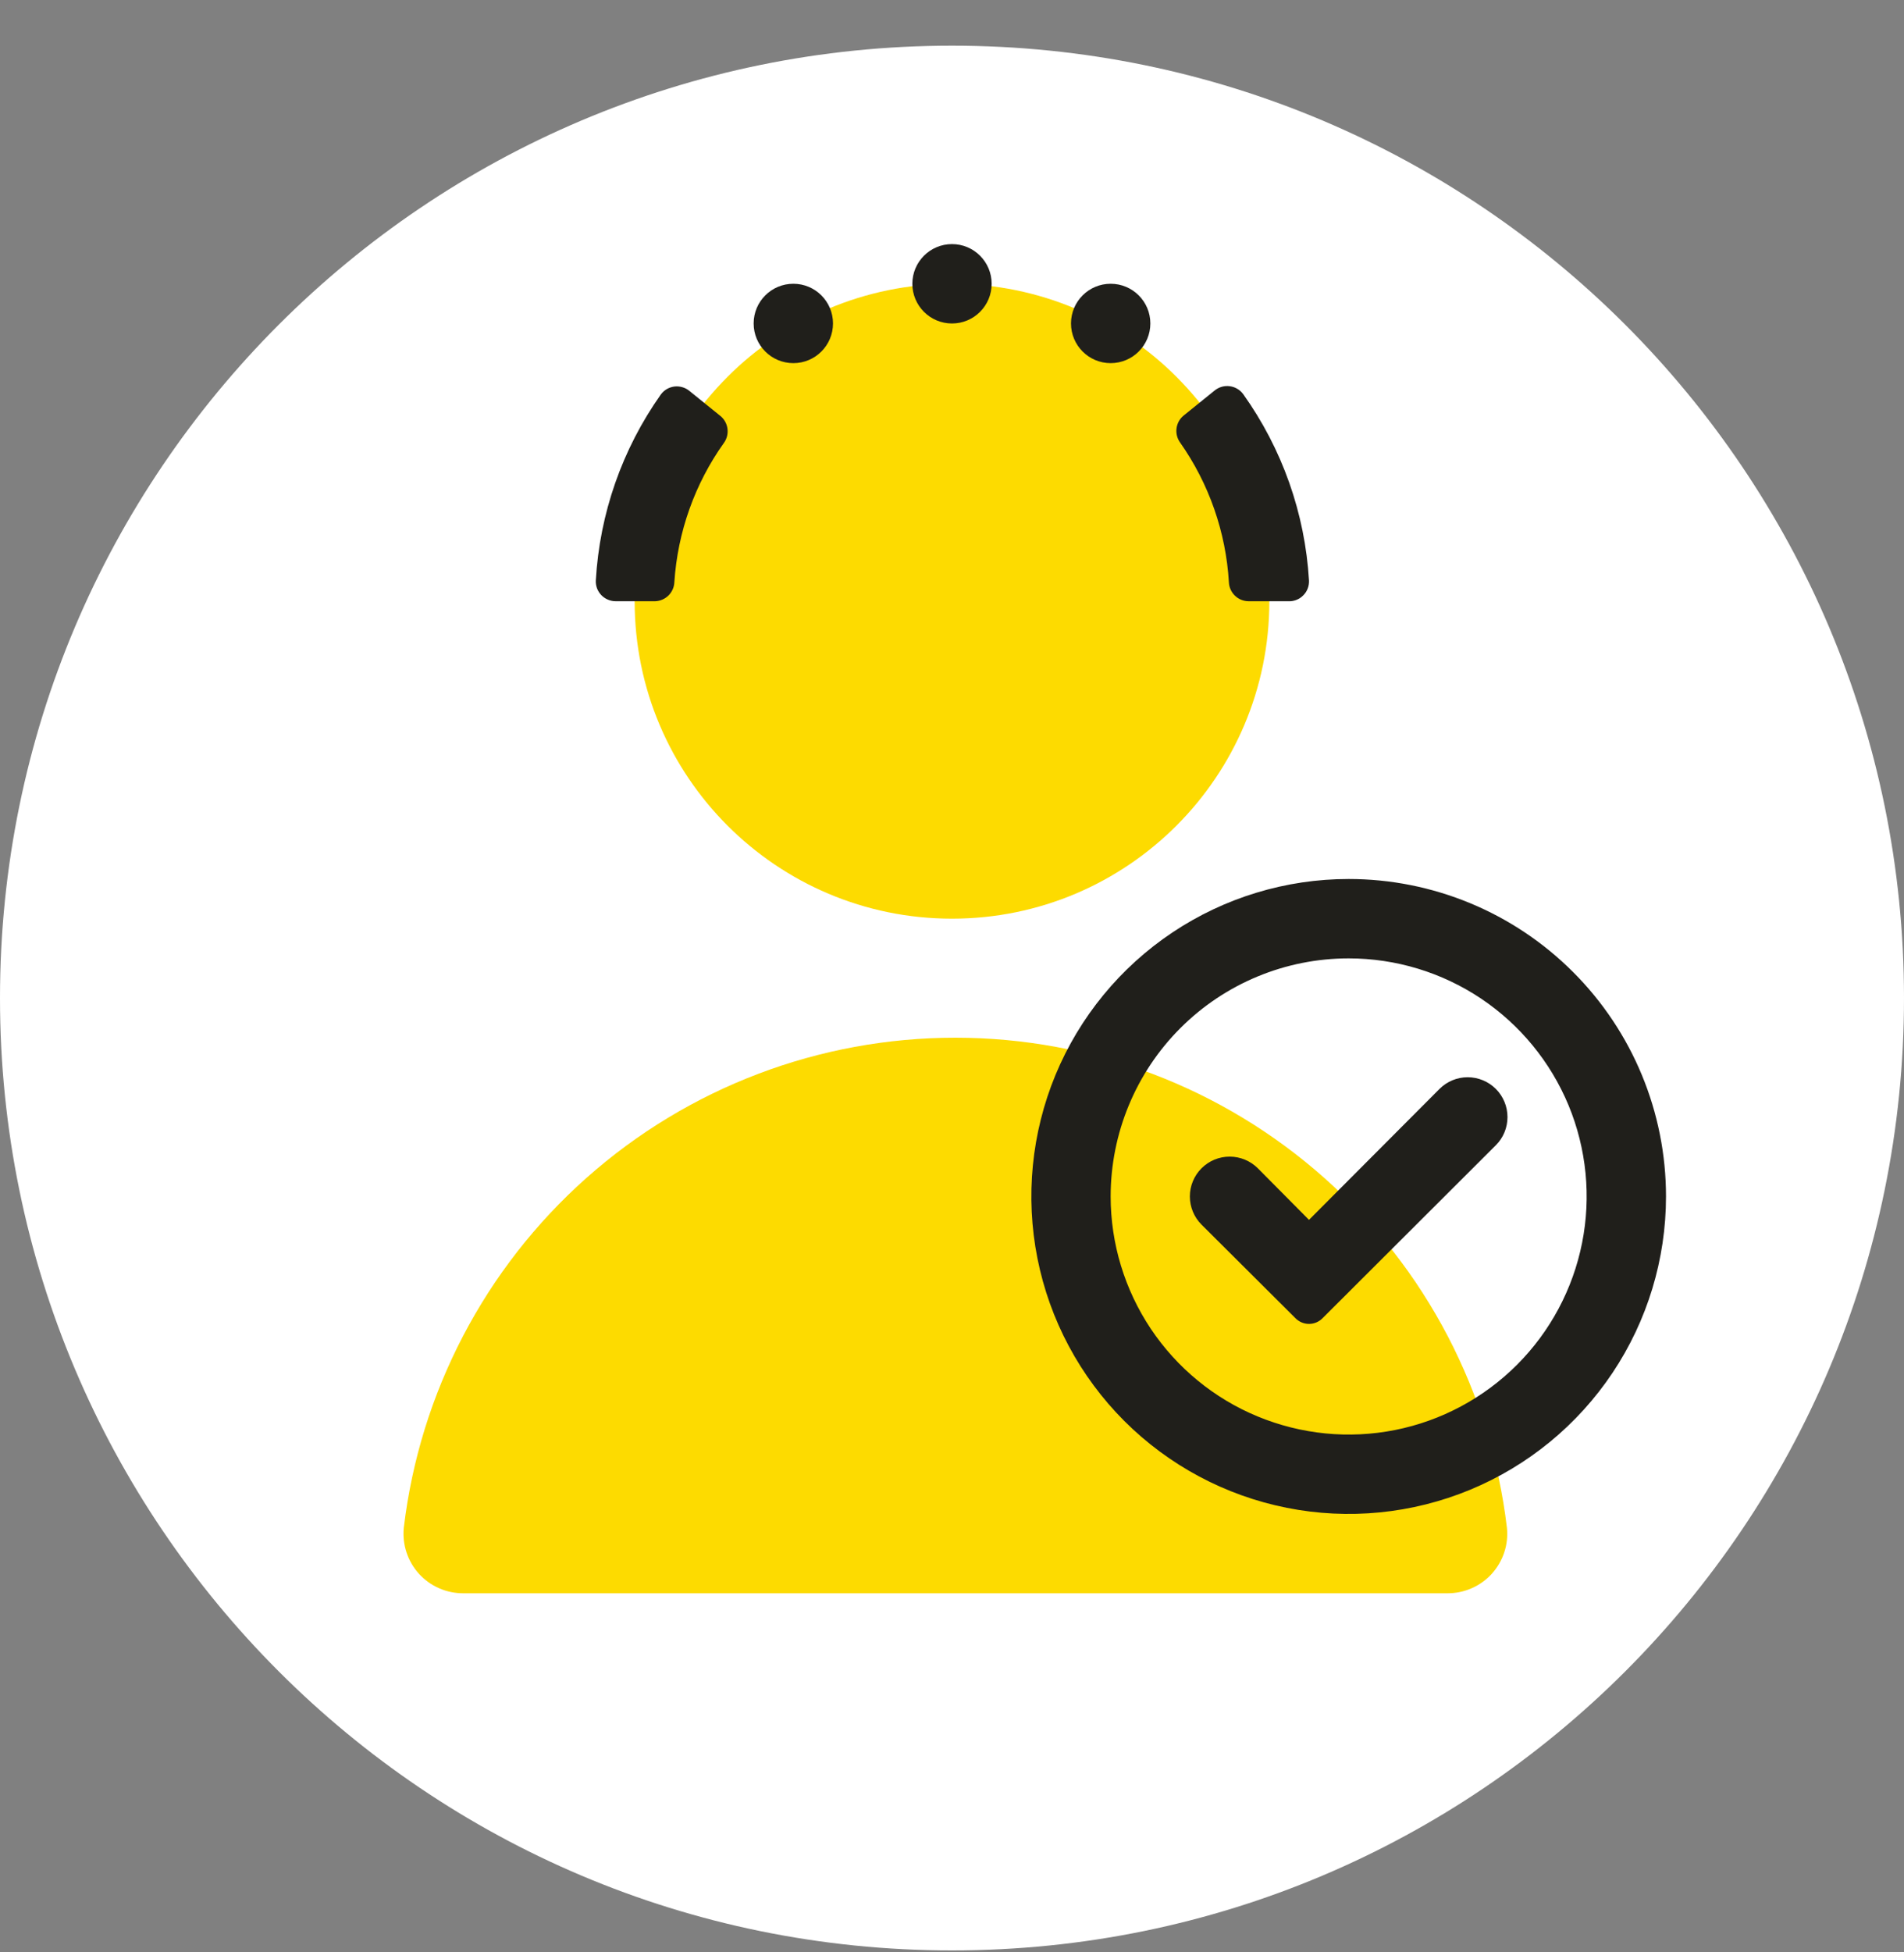 <svg width="40" height="41" viewBox="0 0 40 41" fill="none" xmlns="http://www.w3.org/2000/svg">
<rect x="0" y="0" width="40" height="41" fill="#808080" stroke="none"/>
<g clip-path="url(#clip0_2293_3856)">
<path d="M20 40.959C31.046 40.959 40 32.005 40 20.959C40 9.913 31.046 0.959 20 0.959C8.954 0.959 0 9.913 0 20.959C0 32.005 8.954 40.959 20 40.959Z" fill="white"/>
<path d="M20 19.292C23.682 19.292 26.667 16.308 26.667 12.626C26.667 8.944 23.682 5.959 20 5.959C16.318 5.959 13.333 8.944 13.333 12.626C13.333 16.308 16.318 19.292 20 19.292Z" fill="#FDDB00"/>
<path d="M20.075 21.792C17.218 21.79 14.459 22.837 12.323 24.734C10.186 26.631 8.82 29.246 8.483 32.084C8.466 32.258 8.485 32.434 8.54 32.6C8.595 32.767 8.684 32.92 8.802 33.05C8.92 33.179 9.064 33.283 9.224 33.353C9.385 33.424 9.558 33.459 9.733 33.459H30.408C30.584 33.459 30.757 33.424 30.917 33.353C31.078 33.283 31.222 33.179 31.34 33.05C31.457 32.92 31.547 32.767 31.602 32.6C31.657 32.434 31.676 32.258 31.658 32.084C31.322 29.248 29.957 26.634 27.822 24.737C25.687 22.84 22.931 21.793 20.075 21.792Z" fill="#FDDB00"/>
<path d="M27.067 12.626H26.233C26.126 12.626 26.022 12.585 25.945 12.51C25.867 12.435 25.821 12.334 25.817 12.226C25.754 11.172 25.399 10.156 24.792 9.293C24.73 9.207 24.703 9.1 24.717 8.995C24.731 8.889 24.784 8.793 24.867 8.726L25.517 8.201C25.561 8.165 25.611 8.139 25.665 8.123C25.72 8.107 25.777 8.103 25.833 8.11C25.889 8.117 25.943 8.135 25.992 8.164C26.041 8.192 26.083 8.231 26.117 8.276C26.937 9.425 27.417 10.783 27.5 12.193C27.502 12.25 27.493 12.308 27.472 12.361C27.451 12.415 27.419 12.464 27.378 12.504C27.338 12.545 27.289 12.577 27.235 12.598C27.182 12.619 27.124 12.629 27.067 12.626Z" fill="#201F1B"/>
<path d="M13.767 12.626H12.933C12.877 12.626 12.822 12.614 12.77 12.592C12.718 12.57 12.672 12.538 12.633 12.498C12.594 12.457 12.563 12.409 12.543 12.357C12.524 12.304 12.514 12.248 12.517 12.192C12.597 10.787 13.07 9.433 13.883 8.284C13.917 8.238 13.959 8.2 14.008 8.171C14.057 8.143 14.111 8.124 14.167 8.117C14.223 8.11 14.28 8.115 14.335 8.131C14.389 8.146 14.44 8.173 14.483 8.209L15.133 8.734C15.216 8.801 15.269 8.897 15.283 9.002C15.297 9.108 15.271 9.214 15.208 9.301C14.596 10.16 14.236 11.173 14.167 12.226C14.163 12.33 14.119 12.43 14.045 12.504C13.971 12.578 13.871 12.621 13.767 12.626Z" fill="#201F1B"/>
<path d="M16.667 7.626C17.127 7.626 17.5 7.253 17.5 6.792C17.5 6.332 17.127 5.959 16.667 5.959C16.206 5.959 15.833 6.332 15.833 6.792C15.833 7.253 16.206 7.626 16.667 7.626Z" fill="#201F1B"/>
<path d="M20 6.793C20.46 6.793 20.833 6.42 20.833 5.959C20.833 5.499 20.46 5.126 20 5.126C19.54 5.126 19.167 5.499 19.167 5.959C19.167 6.42 19.54 6.793 20 6.793Z" fill="#201F1B"/>
<path d="M28.333 20.126C29.322 20.126 30.289 20.419 31.111 20.968C31.933 21.518 32.574 22.299 32.953 23.212C33.331 24.126 33.43 25.131 33.237 26.101C33.044 27.071 32.568 27.962 31.869 28.661C31.17 29.36 30.279 29.837 29.309 30.03C28.339 30.223 27.334 30.123 26.42 29.745C25.506 29.367 24.726 28.726 24.176 27.904C23.627 27.081 23.333 26.115 23.333 25.126C23.333 23.8 23.86 22.528 24.798 21.59C25.736 20.652 27.007 20.126 28.333 20.126ZM28.333 18.459C27.015 18.459 25.726 18.85 24.63 19.582C23.533 20.315 22.679 21.356 22.174 22.574C21.67 23.793 21.538 25.133 21.795 26.426C22.052 27.72 22.687 28.907 23.619 29.84C24.552 30.772 25.74 31.407 27.033 31.664C28.326 31.922 29.666 31.789 30.885 31.285C32.103 30.78 33.144 29.926 33.877 28.829C34.609 27.733 35 26.444 35 25.126C35 23.358 34.298 21.662 33.047 20.412C31.797 19.161 30.102 18.459 28.333 18.459Z" fill="#201F1B"/>
<path d="M27.792 27.675C27.754 27.715 27.709 27.747 27.659 27.769C27.609 27.791 27.555 27.802 27.5 27.802C27.445 27.802 27.391 27.791 27.341 27.769C27.291 27.747 27.246 27.715 27.208 27.675L25.242 25.717C25.085 25.56 24.997 25.347 24.997 25.125C24.997 24.904 25.085 24.691 25.242 24.534C25.399 24.377 25.611 24.289 25.833 24.289C26.055 24.289 26.268 24.377 26.425 24.534L27.5 25.617L30.242 22.867C30.399 22.71 30.611 22.622 30.833 22.622C31.055 22.622 31.268 22.71 31.425 22.867C31.582 23.024 31.67 23.237 31.67 23.459C31.67 23.681 31.582 23.894 31.425 24.05L27.792 27.675Z" fill="#201F1B"/>
<path d="M23.333 7.626C23.794 7.626 24.167 7.253 24.167 6.792C24.167 6.332 23.794 5.959 23.333 5.959C22.873 5.959 22.5 6.332 22.5 6.792C22.5 7.253 22.873 7.626 23.333 7.626Z" fill="#201F1B"/>
</g>
<defs>
<clipPath id="clip0_2293_3856">
<rect width="40" height="40" fill="white" transform="translate(0 0.959)"/>
</clipPath>
</defs>
</svg>
